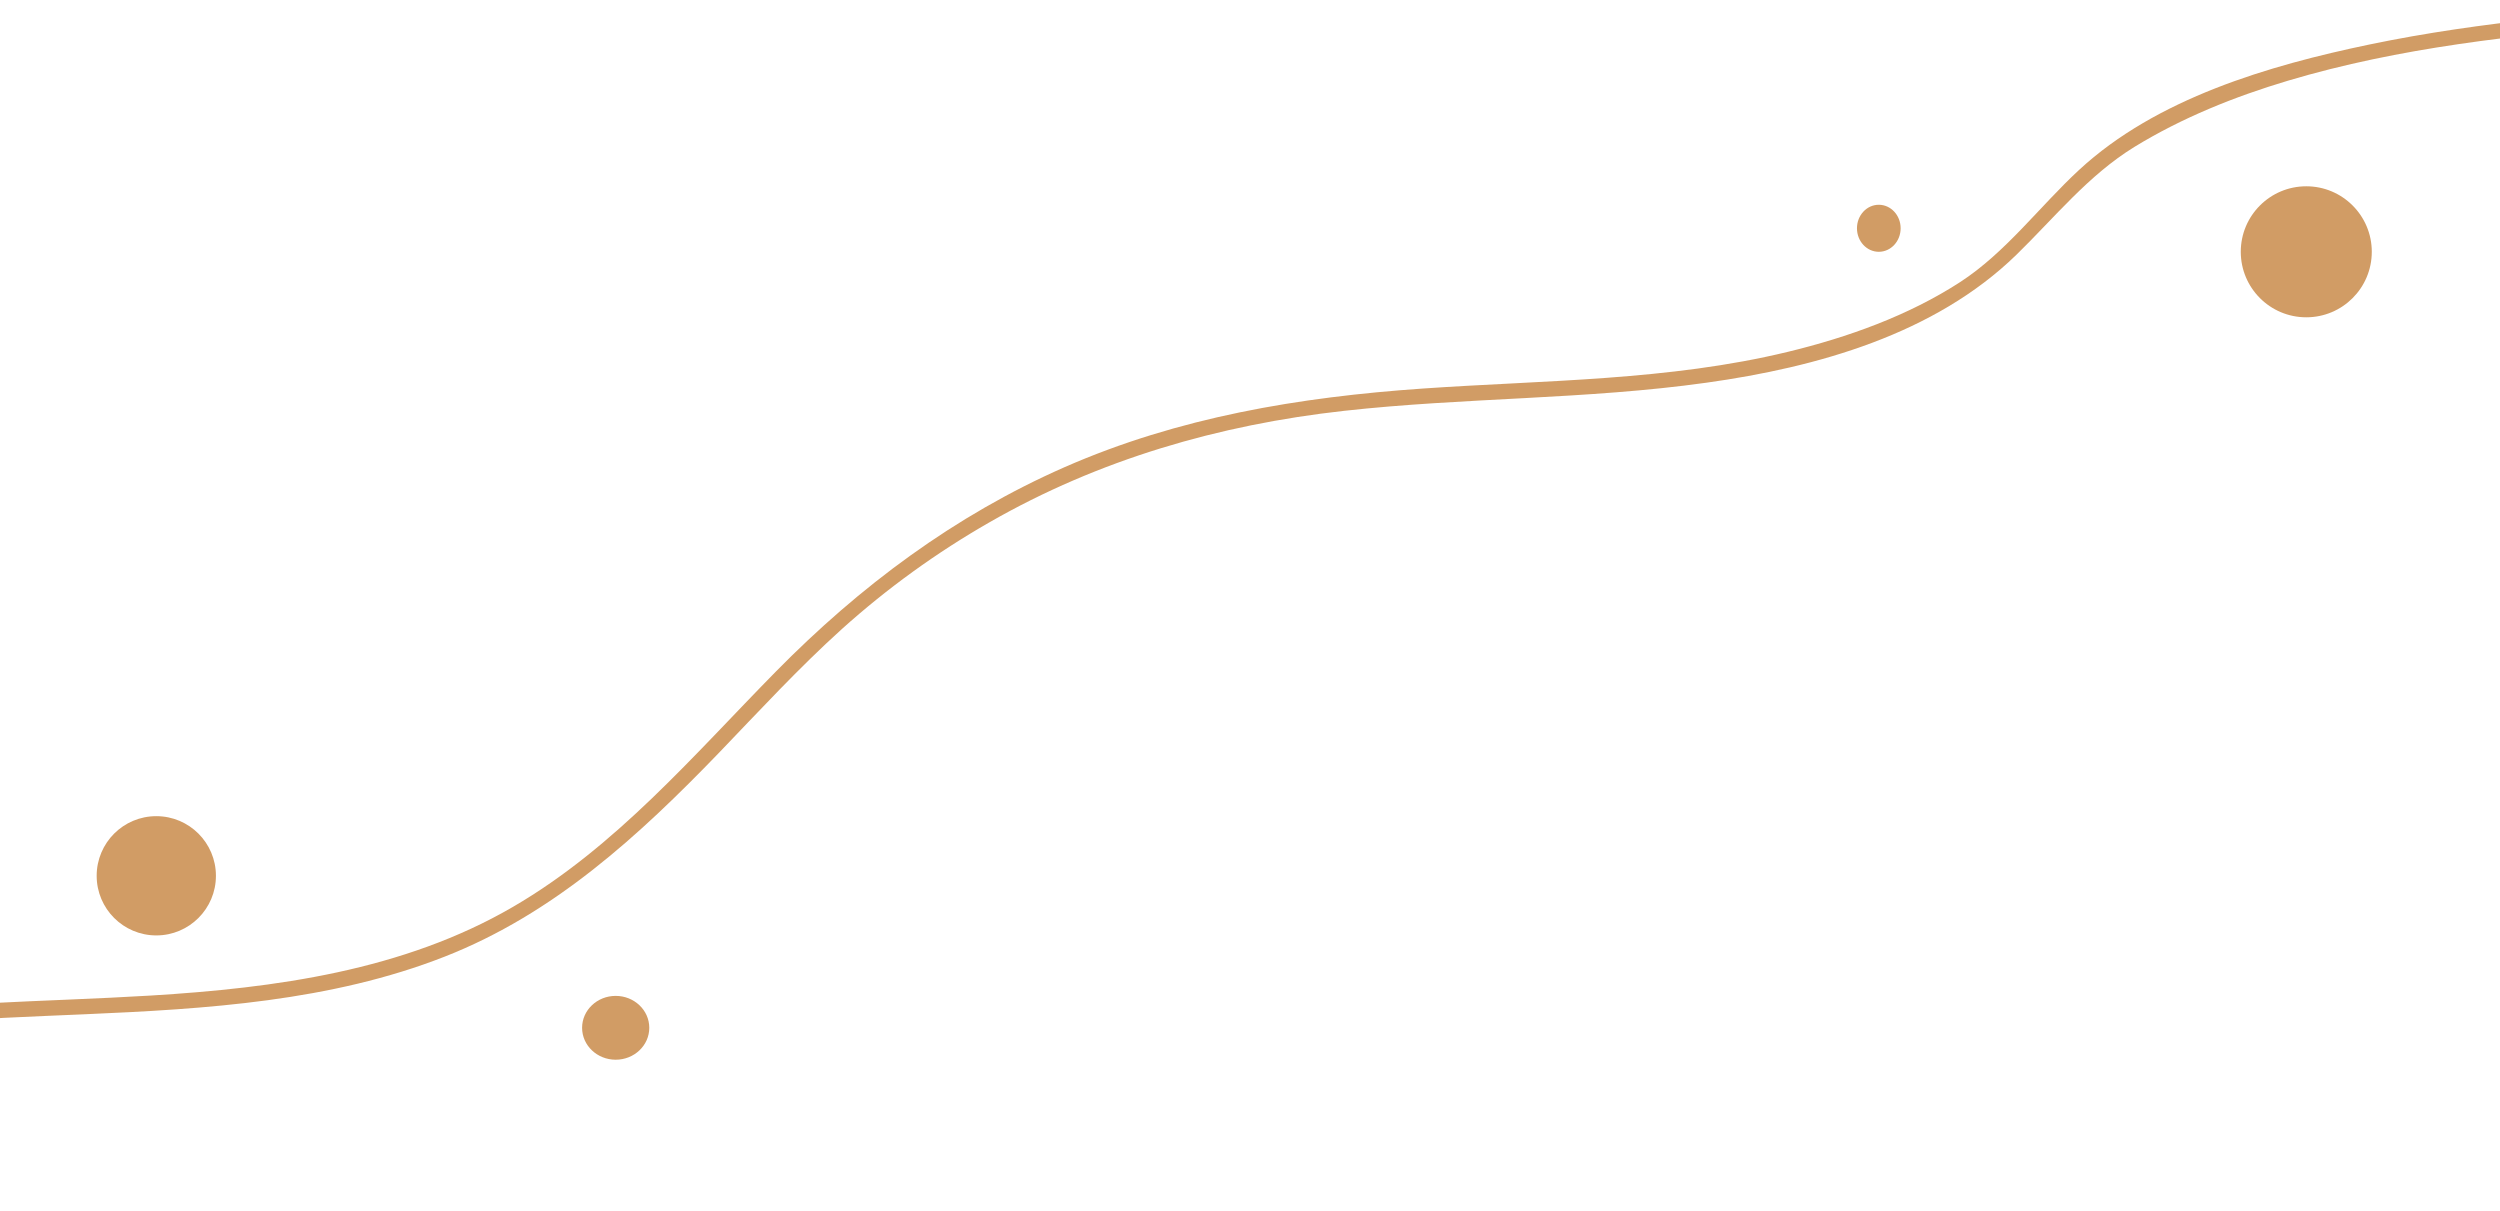 <svg width="768" height="372" viewBox="0 0 768 372" fill="none" xmlns="http://www.w3.org/2000/svg">
<path d="M833.456 0.984C798.162 3.824 762.677 6.428 727.943 13.661C696.94 20.117 662.424 30.237 638.686 52.21C626.512 63.475 616.181 77.552 602.147 86.66C586.214 96.988 567.612 103.634 549.238 108.083C512.586 116.963 474.557 116.764 437.135 119.358C399.153 121.981 362.017 128.153 326.988 143.537C293.251 158.371 264.128 180.107 238.405 206.245C213.071 231.986 189.2 260.207 157.58 278.591C123.899 298.197 84.56 303.508 46.255 305.837C-18.836 309.785 -94.183 305.941 -147.281 350.776C-153.327 355.896 -158.846 361.605 -163.756 367.817C-165.655 370.183 -162.293 373.553 -160.394 371.168C-116.582 315.9 -38.15 314.367 26.239 311.574C63.404 309.964 101.623 307.598 136.604 293.88C170.171 280.731 196.302 256.732 220.933 231.191C233.277 218.344 245.422 205.157 258.678 193.19C272.571 180.704 287.758 169.727 303.981 160.445C337.576 141.17 374.465 130.482 412.874 126.212C449.907 122.094 487.328 122.747 524.256 117.56C558.155 112.826 594.351 102.697 619.429 78.272C631.156 66.846 641.572 53.81 655.682 45.138C670.343 36.163 686.4 29.707 702.846 24.794C737.182 14.541 773.113 10.745 808.711 7.753C816.953 7.053 825.195 6.399 833.399 5.727C836.428 5.481 836.457 0.748 833.399 0.994L833.456 0.984Z" fill="#D19C65"/>
<ellipse cx="708.489" cy="77.352" rx="20.124" ry="20.124" fill="#D19C65"/>
<ellipse cx="189.139" cy="315.741" rx="10.32" ry="9.804" fill="#D19C65"/>
<ellipse cx="577.168" cy="70.128" rx="6.708" ry="7.224" fill="#D19C65"/>
<ellipse cx="48.014" cy="269.043" rx="18.318" ry="18.318" fill="#D19C65"/>
</svg>
